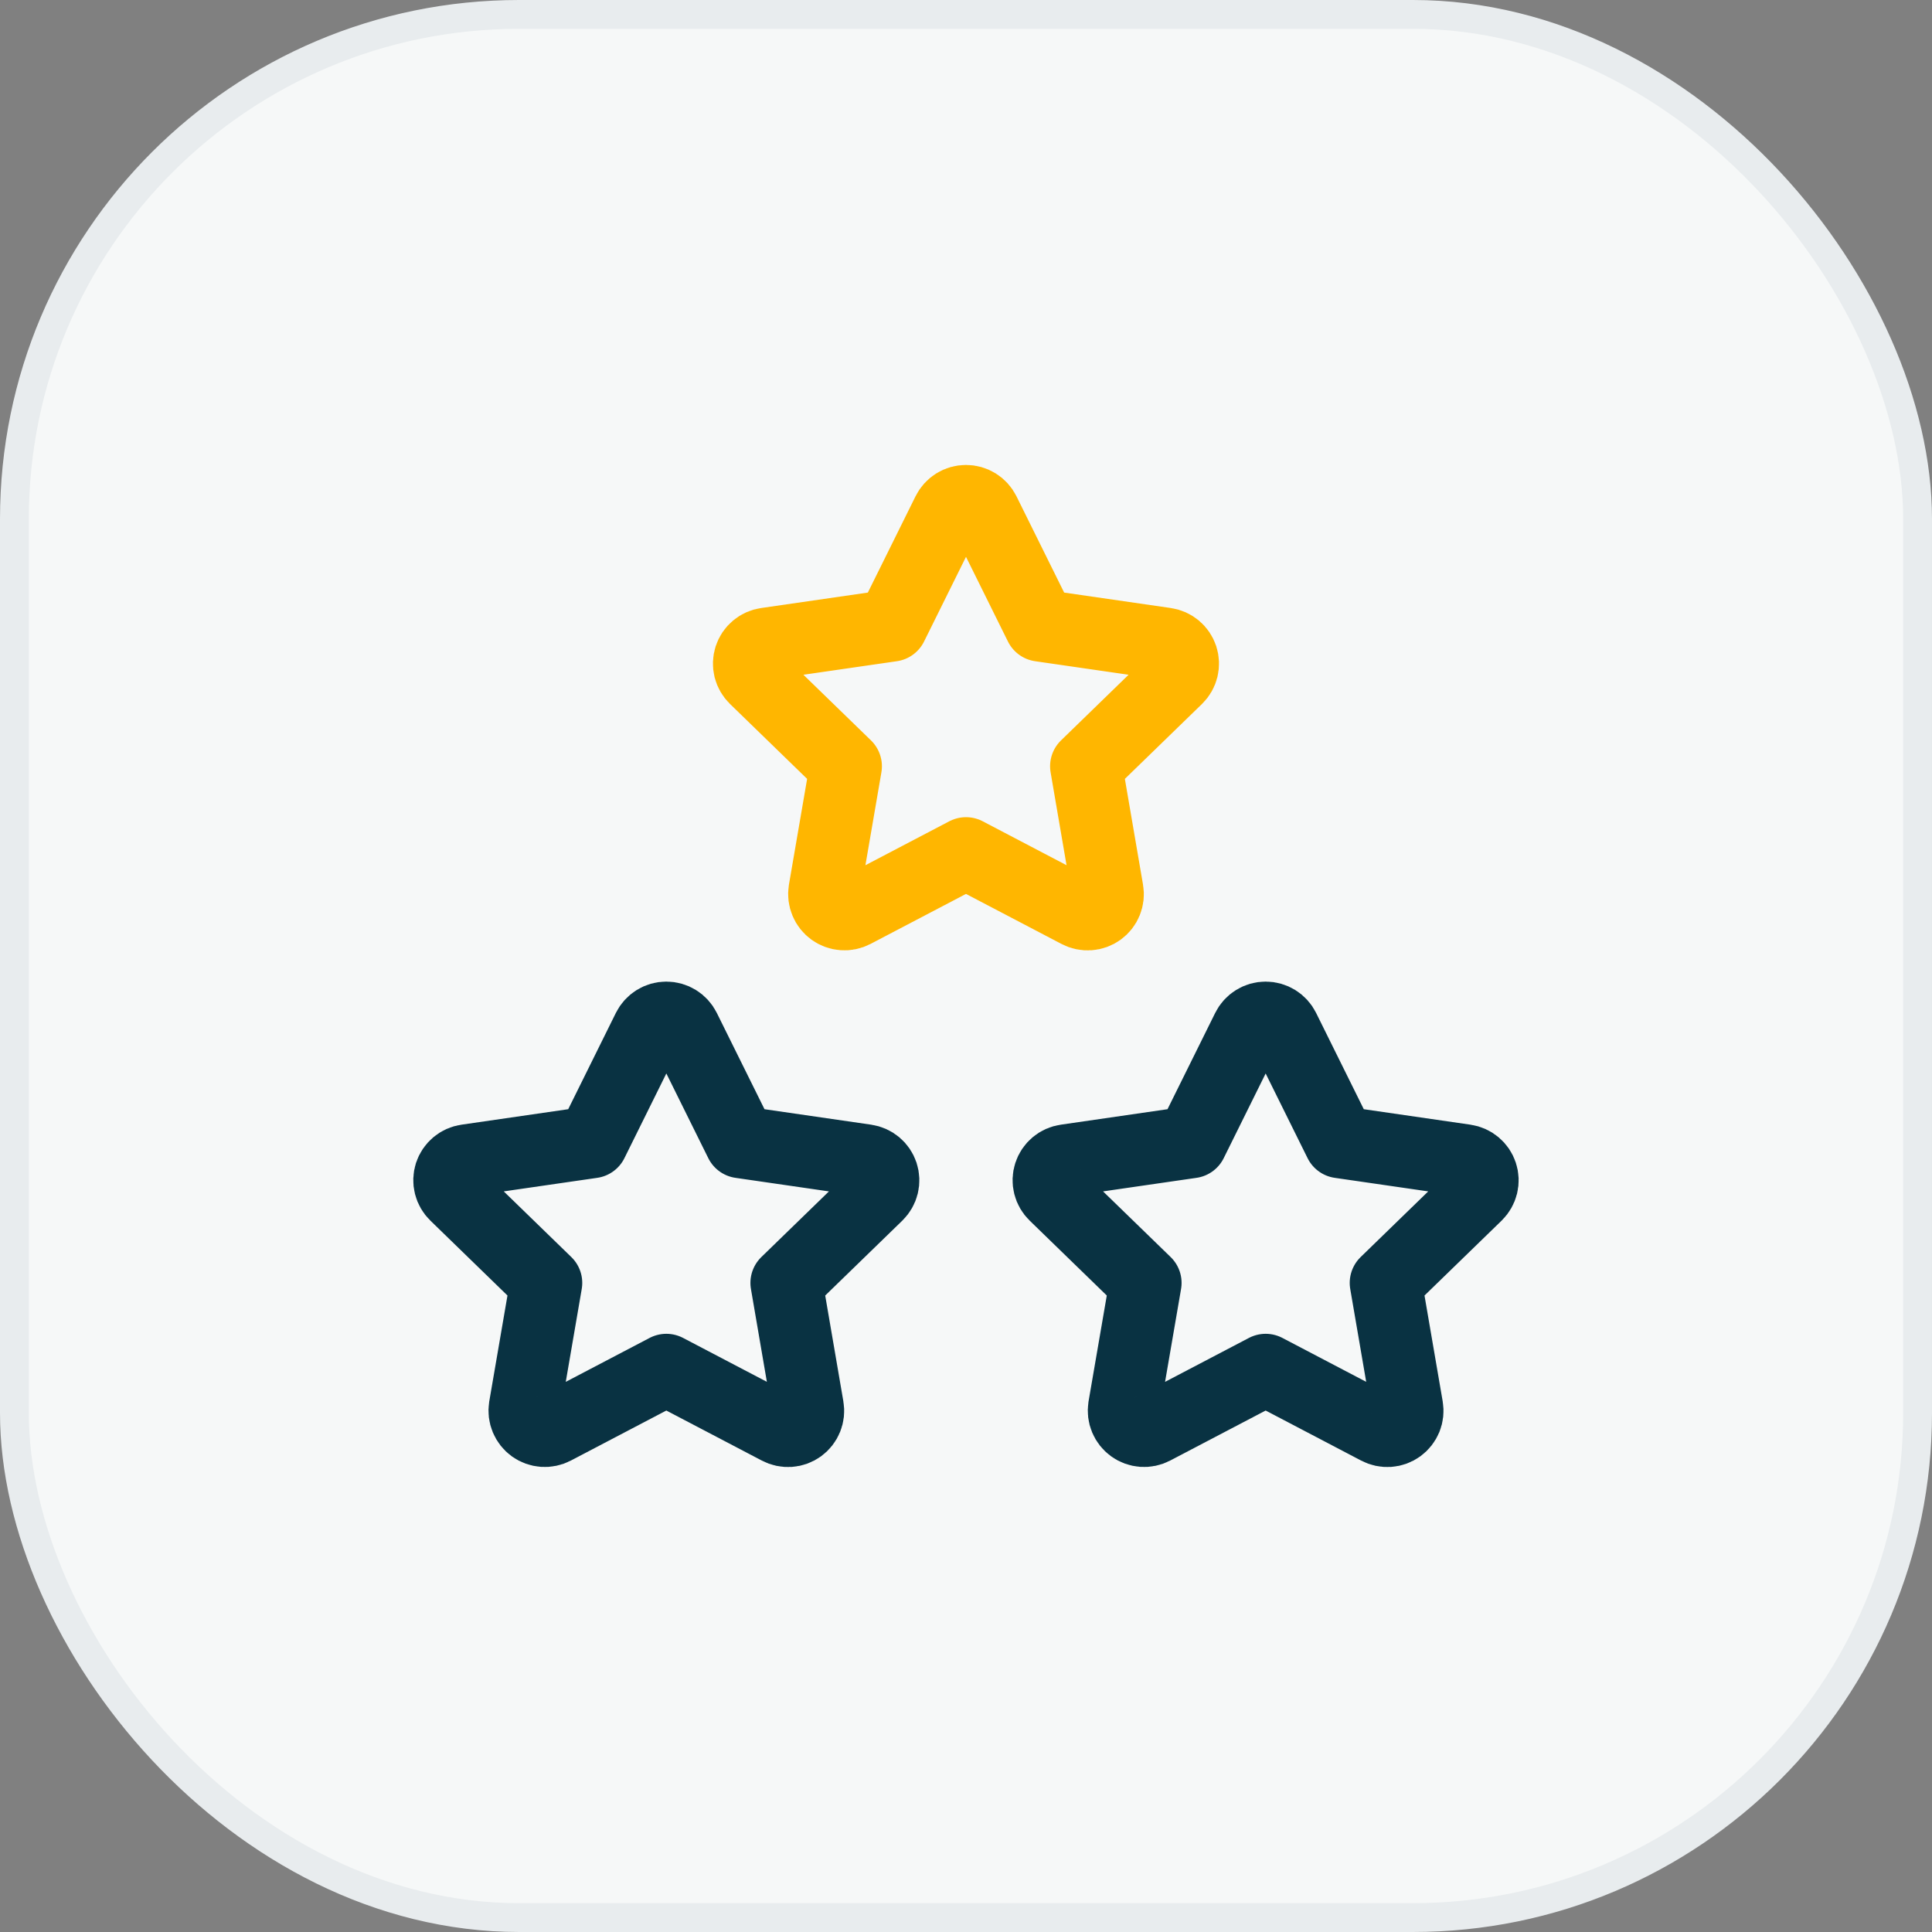 <?xml version="1.0" encoding="UTF-8"?>
<svg xmlns="http://www.w3.org/2000/svg" width="67" height="67" viewBox="0 0 67 67" fill="none">
  <rect x="0" y="0" width="67" height="67" fill="#808080" stroke="none"/>
  <rect x="0.5" y="0.5" width="66" height="66" rx="17.5" fill="#F6F8F8"></rect>
  <rect x="0.5" y="0.5" width="66" height="66" rx="17.5" stroke="#E8ECEE"></rect>
  <path d="M33.5 29.589L29.608 31.628C29.493 31.688 29.363 31.715 29.233 31.705C29.103 31.696 28.979 31.65 28.873 31.574C28.768 31.498 28.685 31.394 28.636 31.273C28.586 31.153 28.57 31.021 28.591 30.893L29.334 26.573L26.186 23.515C26.093 23.424 26.026 23.309 25.994 23.182C25.963 23.055 25.968 22.922 26.008 22.798C26.049 22.673 26.123 22.563 26.224 22.479C26.324 22.395 26.446 22.341 26.575 22.323L30.925 21.693L32.871 17.764C32.929 17.647 33.019 17.548 33.13 17.479C33.241 17.41 33.369 17.374 33.5 17.374C33.631 17.374 33.759 17.41 33.87 17.479C33.981 17.548 34.071 17.647 34.129 17.764L36.075 21.693L40.425 22.323C40.554 22.342 40.675 22.396 40.775 22.48C40.875 22.564 40.949 22.674 40.99 22.798C41.03 22.922 41.035 23.055 41.004 23.182C40.973 23.308 40.907 23.424 40.814 23.515L37.666 26.573L38.407 30.891C38.43 31.02 38.415 31.152 38.366 31.273C38.317 31.395 38.235 31.499 38.129 31.576C38.023 31.653 37.898 31.698 37.768 31.707C37.637 31.716 37.507 31.689 37.392 31.628L33.5 29.589Z" stroke="#FFB600" stroke-width="2.5" stroke-linecap="round" stroke-linejoin="round"></path>
  <path d="M43.892 47.505L40 49.544C39.885 49.604 39.755 49.631 39.625 49.622C39.495 49.612 39.37 49.567 39.265 49.491C39.159 49.415 39.077 49.31 39.027 49.19C38.977 49.07 38.962 48.938 38.982 48.81L39.726 44.49L36.578 41.432C36.484 41.341 36.417 41.225 36.386 41.099C36.354 40.972 36.359 40.839 36.4 40.714C36.44 40.59 36.515 40.48 36.615 40.396C36.715 40.312 36.837 40.258 36.967 40.24L41.317 39.609L43.263 35.68C43.321 35.563 43.41 35.465 43.522 35.396C43.633 35.327 43.761 35.291 43.892 35.291C44.022 35.291 44.15 35.327 44.261 35.396C44.373 35.465 44.462 35.563 44.52 35.68L46.466 39.609L50.816 40.24C50.945 40.259 51.067 40.313 51.166 40.397C51.266 40.481 51.341 40.591 51.381 40.715C51.422 40.839 51.426 40.972 51.395 41.099C51.364 41.225 51.298 41.34 51.205 41.432L48.057 44.49L48.799 48.808C48.821 48.937 48.807 49.069 48.758 49.19C48.708 49.311 48.626 49.416 48.52 49.493C48.415 49.569 48.289 49.615 48.159 49.624C48.029 49.633 47.898 49.605 47.783 49.544L43.892 47.505Z" stroke="#093242" stroke-width="2.5" stroke-linecap="round" stroke-linejoin="round"></path>
  <path d="M23.108 47.505L19.217 49.544C19.101 49.604 18.971 49.631 18.841 49.622C18.712 49.612 18.587 49.567 18.481 49.491C18.376 49.415 18.294 49.31 18.244 49.19C18.194 49.07 18.178 48.938 18.199 48.81L18.942 44.49L15.795 41.432C15.701 41.341 15.634 41.225 15.603 41.099C15.571 40.972 15.576 40.839 15.616 40.714C15.657 40.59 15.732 40.48 15.832 40.396C15.932 40.312 16.054 40.258 16.183 40.24L20.534 39.609L22.479 35.68C22.538 35.563 22.627 35.465 22.738 35.396C22.849 35.327 22.977 35.291 23.108 35.291C23.239 35.291 23.367 35.327 23.478 35.396C23.589 35.465 23.679 35.563 23.737 35.68L25.683 39.609L30.033 40.24C30.162 40.259 30.283 40.313 30.383 40.397C30.483 40.481 30.557 40.591 30.598 40.715C30.638 40.839 30.643 40.972 30.612 41.099C30.581 41.225 30.515 41.34 30.422 41.432L27.274 44.49L28.015 48.808C28.038 48.937 28.023 49.069 27.974 49.19C27.925 49.311 27.843 49.416 27.737 49.493C27.631 49.569 27.506 49.615 27.376 49.624C27.245 49.633 27.115 49.605 27 49.544L23.108 47.505Z" stroke="#093242" stroke-width="2.5" stroke-linecap="round" stroke-linejoin="round"></path>
</svg>

